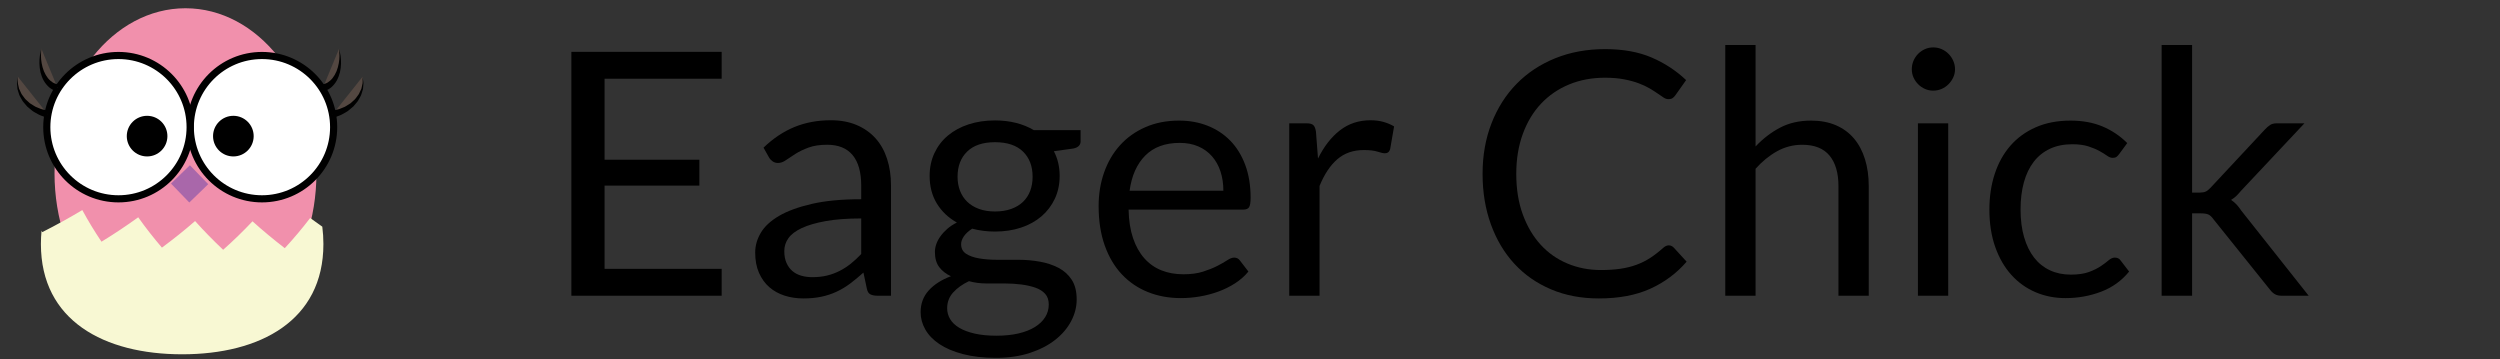 <?xml version="1.0" encoding="utf-8"?>
<!-- Generator: Adobe Illustrator 16.0.0, SVG Export Plug-In . SVG Version: 6.00 Build 0)  -->
<!DOCTYPE svg PUBLIC "-//W3C//DTD SVG 1.1//EN" "http://www.w3.org/Graphics/SVG/1.1/DTD/svg11.dtd">
<svg version="1.1" id="Layer_1" xmlns="http://www.w3.org/2000/svg" xmlns:xlink="http://www.w3.org/1999/xlink" x="0px" y="0px"
	 width="369px" height="53px" viewBox="0 0 369 53" enable-background="new 0 0 369 53" xml:space="preserve">
<rect x="0" y="0" width="369" height="53" fill="#333333" stroke="none"/>
<g>
	<g>
		<ellipse fill-rule="evenodd" clip-rule="evenodd" fill="#F190AC" cx="27.376" cy="25.587" rx="19.329" ry="24.369"/>
		<g>
			
				<rect x="26.042" y="25.17" transform="matrix(0.696 0.719 -0.719 0.696 28.002 -11.853)" fill-rule="evenodd" clip-rule="evenodd" fill="#A967AA" width="3.887" height="3.886"/>
			<g>
				<g>
					<g>
						<g>
							
								<circle fill-rule="evenodd" clip-rule="evenodd" fill="#FFFFFF" stroke="#000000" stroke-width="1.054" stroke-miterlimit="10" cx="38.668" cy="18.769" r="10.578"/>
							<circle fill-rule="evenodd" clip-rule="evenodd" cx="34.444" cy="20.092" r="2.998"/>
						</g>
					</g>
					<g>
						<path fill="#534741" d="M47.657,12.971c1.897-0.388,2.968-2.975,2.392-5.782"/>
						<path d="M47.514,12.464c0,0,0.105-0.021,0.291-0.059c0.104-0.017,0.146-0.051,0.244-0.077
							c0.089-0.022,0.201-0.099,0.321-0.153c0.227-0.148,0.485-0.355,0.715-0.643c0.225-0.29,0.429-0.64,0.588-1.019
							c0.307-0.763,0.43-1.615,0.436-2.254c0.004-0.641-0.059-1.071-0.059-1.071s0.127,0.413,0.223,1.061
							c0.093,0.646,0.108,1.54-0.098,2.424c-0.11,0.439-0.276,0.872-0.492,1.259c-0.221,0.385-0.506,0.709-0.788,0.958
							c-0.157,0.11-0.28,0.221-0.434,0.299c-0.143,0.074-0.301,0.16-0.381,0.185c-0.177,0.065-0.279,0.103-0.279,0.103
							L47.514,12.464z"/>
					</g>
					<g>
						<path fill="#534741" d="M49.116,16.862c2.936-0.602,4.904-3.077,4.4-5.535"/>
						<path d="M48.968,16.356c0,0,0.12-0.026,0.329-0.073c0.104-0.023,0.232-0.051,0.377-0.084c0.137-0.04,0.331-0.053,0.469-0.125
							c0.152-0.062,0.316-0.129,0.49-0.201c0.181-0.061,0.365-0.148,0.542-0.275c0.184-0.115,0.373-0.235,0.566-0.356
							c0.169-0.153,0.34-0.309,0.512-0.464c0.191-0.144,0.302-0.351,0.449-0.529c0.141-0.183,0.287-0.362,0.364-0.57
							c0.095-0.202,0.186-0.396,0.272-0.581c0.045-0.2,0.087-0.389,0.126-0.563c0.045-0.176,0.08-0.339,0.063-0.486
							c-0.002-0.148-0.004-0.277-0.005-0.383c-0.003-0.215-0.005-0.338-0.005-0.338s0.018,0.121,0.05,0.333
							c0.016,0.107,0.036,0.237,0.058,0.387c0.037,0.151,0.025,0.32,0.003,0.506c-0.017,0.188-0.035,0.392-0.054,0.608
							c-0.064,0.208-0.132,0.426-0.203,0.652c-0.056,0.237-0.182,0.447-0.308,0.666c-0.13,0.214-0.23,0.461-0.412,0.644
							c-0.167,0.198-0.334,0.395-0.498,0.589c-0.195,0.164-0.387,0.326-0.573,0.482c-0.354,0.337-0.817,0.508-1.161,0.725
							c-0.183,0.111-0.333,0.135-0.476,0.198c-0.14,0.052-0.262,0.097-0.363,0.134c-0.201,0.074-0.316,0.117-0.316,0.117
							L48.968,16.356z"/>
					</g>
				</g>
				<g>
					<g>
						<g>
							
								<circle fill-rule="evenodd" clip-rule="evenodd" fill="#FFFFFF" stroke="#000000" stroke-width="1.054" stroke-miterlimit="10" cx="17.486" cy="18.769" r="10.578"/>
							<circle fill-rule="evenodd" clip-rule="evenodd" cx="21.711" cy="20.092" r="2.998"/>
						</g>
					</g>
					<g>
						<path fill="#534741" d="M8.497,12.971c-1.897-0.388-2.968-2.975-2.392-5.782"/>
						<path d="M8.353,13.478c0,0-0.102-0.037-0.279-0.103c-0.081-0.025-0.238-0.111-0.381-0.185
							c-0.155-0.078-0.277-0.189-0.434-0.299c-0.281-0.25-0.566-0.573-0.788-0.958c-0.216-0.387-0.382-0.82-0.492-1.26
							C5.773,9.79,5.788,8.897,5.882,8.25c0.096-0.648,0.223-1.061,0.223-1.061S6.042,7.619,6.046,8.26
							c0.005,0.639,0.128,1.491,0.436,2.254c0.16,0.378,0.363,0.729,0.588,1.018c0.23,0.287,0.488,0.495,0.715,0.643
							c0.12,0.054,0.232,0.13,0.321,0.153c0.099,0.026,0.14,0.06,0.244,0.077c0.185,0.038,0.291,0.059,0.291,0.059L8.353,13.478z"/>
					</g>
					<g>
						<path fill="#534741" d="M7.038,16.862c-2.936-0.602-4.904-3.077-4.4-5.535"/>
						<path d="M6.889,17.367c0,0-0.115-0.042-0.316-0.117c-0.101-0.037-0.223-0.082-0.363-0.134
							c-0.143-0.063-0.293-0.086-0.476-0.198c-0.343-0.217-0.806-0.388-1.161-0.725C4.387,16.038,4.196,15.876,4,15.712
							c-0.164-0.194-0.331-0.392-0.498-0.589c-0.181-0.183-0.282-0.43-0.412-0.644c-0.125-0.219-0.252-0.429-0.308-0.666
							c-0.071-0.227-0.139-0.445-0.203-0.652c-0.019-0.216-0.037-0.419-0.054-0.608c-0.022-0.186-0.034-0.355,0.003-0.506
							c0.022-0.149,0.042-0.279,0.058-0.387c0.032-0.211,0.05-0.333,0.05-0.333s-0.002,0.123-0.005,0.338
							c-0.001,0.106-0.003,0.235-0.005,0.383c-0.017,0.147,0.017,0.311,0.063,0.486c0.039,0.174,0.081,0.363,0.126,0.563
							c0.086,0.185,0.178,0.379,0.272,0.581c0.077,0.208,0.223,0.387,0.364,0.57c0.146,0.179,0.258,0.385,0.449,0.529
							c0.172,0.155,0.343,0.311,0.512,0.464c0.193,0.121,0.382,0.241,0.566,0.356c0.177,0.126,0.361,0.214,0.542,0.275
							c0.174,0.071,0.338,0.139,0.49,0.201c0.138,0.072,0.333,0.085,0.469,0.125c0.146,0.033,0.273,0.061,0.377,0.084
							c0.209,0.047,0.329,0.073,0.329,0.073L6.889,17.367z"/>
					</g>
				</g>
			</g>
		</g>
	</g>
	<path fill="#F8F8D3" d="M42.033,36.631c-1.679-1.296-3.267-2.619-4.763-3.967c-1.338,1.422-2.783,2.825-4.333,4.205
		c-1.475-1.394-2.857-2.809-4.144-4.242c-1.528,1.334-3.16,2.644-4.894,3.921c-1.262-1.477-2.43-2.971-3.5-4.477
		c-1.706,1.235-3.513,2.439-5.419,3.605c-1.041-1.548-1.986-3.105-2.833-4.671c-1.874,1.125-3.845,2.213-5.91,3.257
		c-0.036-0.071-0.069-0.142-0.104-0.212c-0.063,0.648-0.096,1.305-0.096,1.969c0,11.307,9.334,16.274,20.848,16.274
		c11.514,0,20.849-4.968,20.849-16.274c0-0.868-0.056-1.725-0.163-2.564c-0.605-0.424-1.206-0.85-1.791-1.281
		C44.638,33.674,43.39,35.161,42.033,36.631z"/>
</g>
<g>
	<path d="M106.517,7.651v3.969H89.235v11.957h13.992v3.818H89.235V39.68h17.283v3.969H84.336V7.651H106.517z"/>
	<path d="M131.511,43.648h-1.984c-0.436,0-0.787-0.066-1.055-0.201c-0.268-0.134-0.444-0.418-0.527-0.854l-0.502-2.361
		c-0.67,0.603-1.323,1.143-1.959,1.62c-0.637,0.478-1.306,0.879-2.01,1.206c-0.703,0.326-1.453,0.573-2.248,0.74
		c-0.795,0.168-1.679,0.252-2.65,0.252c-0.988,0-1.913-0.14-2.775-0.416c-0.863-0.277-1.612-0.693-2.249-1.248
		c-0.637-0.555-1.143-1.256-1.52-2.104c-0.377-0.849-0.565-1.853-0.565-3.013c0-1.008,0.276-1.979,0.829-2.911
		s1.444-1.76,2.675-2.482s2.842-1.315,4.835-1.777c1.993-0.462,4.43-0.693,7.31-0.693v-1.997c0-1.988-0.423-3.492-1.269-4.512
		c-0.846-1.02-2.098-1.53-3.755-1.53c-1.089,0-2.006,0.138-2.75,0.415c-0.746,0.276-1.391,0.586-1.935,0.929
		c-0.544,0.344-1.013,0.653-1.407,0.93s-0.783,0.415-1.168,0.415c-0.301,0-0.565-0.08-0.792-0.239
		c-0.226-0.159-0.406-0.355-0.54-0.59l-0.804-1.432c1.407-1.356,2.922-2.37,4.547-3.04c1.624-0.67,3.424-1.005,5.401-1.005
		c1.423,0,2.688,0.235,3.793,0.703c1.105,0.469,2.035,1.123,2.789,1.959c0.753,0.838,1.323,1.851,1.708,3.04
		c0.385,1.189,0.578,2.496,0.578,3.918V43.648z M119.906,40.91c0.787,0,1.507-0.079,2.16-0.238c0.653-0.159,1.269-0.385,1.847-0.679
		c0.578-0.293,1.13-0.648,1.658-1.067c0.528-0.418,1.042-0.896,1.545-1.432v-5.25c-2.06,0-3.81,0.131-5.25,0.392
		c-1.44,0.261-2.613,0.603-3.517,1.023s-1.562,0.918-1.972,1.49c-0.411,0.573-0.616,1.213-0.616,1.92
		c0,0.674,0.109,1.256,0.327,1.744s0.511,0.889,0.879,1.2c0.368,0.312,0.804,0.539,1.306,0.682
		C118.776,40.839,119.32,40.91,119.906,40.91z"/>
	<path d="M146.86,17.774c1.105,0,2.139,0.122,3.103,0.364c0.963,0.243,1.838,0.599,2.625,1.068h6.908v1.658
		c0,0.553-0.352,0.904-1.055,1.055l-2.889,0.402c0.569,1.089,0.854,2.303,0.854,3.643c0,1.239-0.239,2.365-0.716,3.379
		c-0.478,1.013-1.139,1.88-1.984,2.6c-0.846,0.721-1.851,1.272-3.015,1.658c-1.164,0.385-2.441,0.577-3.831,0.577
		c-1.189,0-2.311-0.142-3.366-0.427c-0.536,0.347-0.942,0.719-1.219,1.117c-0.276,0.397-0.414,0.788-0.414,1.168
		c0,0.624,0.242,1.096,0.729,1.416c0.485,0.32,1.13,0.55,1.934,0.688s1.716,0.207,2.738,0.207c1.021,0,2.063,0,3.127,0
		c1.063,0,2.105,0.094,3.127,0.28c1.021,0.187,1.934,0.491,2.738,0.915c0.804,0.424,1.449,1.01,1.935,1.755
		c0.485,0.746,0.729,1.712,0.729,2.898c0,1.103-0.272,2.17-0.816,3.204c-0.544,1.034-1.328,1.954-2.349,2.76
		c-1.021,0.805-2.269,1.449-3.743,1.933c-1.474,0.482-3.14,0.725-4.999,0.725s-3.488-0.185-4.886-0.553
		c-1.398-0.37-2.559-0.864-3.479-1.484s-1.612-1.337-2.072-2.149c-0.461-0.813-0.691-1.664-0.691-2.553
		c0-1.258,0.398-2.326,1.193-3.206s1.888-1.58,3.278-2.1c-0.72-0.335-1.294-0.782-1.721-1.342c-0.427-0.561-0.641-1.309-0.641-2.245
		c0-0.367,0.066-0.748,0.201-1.141c0.134-0.394,0.339-0.782,0.616-1.167c0.276-0.384,0.615-0.752,1.017-1.104
		c0.402-0.351,0.871-0.66,1.407-0.928c-1.256-0.703-2.24-1.637-2.952-2.801s-1.067-2.525-1.067-4.082
		c0-1.239,0.239-2.365,0.716-3.379c0.478-1.013,1.143-1.875,1.997-2.587c0.854-0.711,1.872-1.26,3.052-1.645
		S145.453,17.774,146.86,17.774z M154.798,44.939c0-0.648-0.176-1.17-0.527-1.563s-0.829-0.696-1.432-0.909
		c-0.603-0.214-1.298-0.372-2.085-0.475c-0.788-0.102-1.617-0.153-2.487-0.153s-1.758,0-2.663,0s-1.767-0.113-2.587-0.339
		c-0.955,0.452-1.729,1.007-2.324,1.66c-0.595,0.653-0.892,1.434-0.892,2.34c0,0.57,0.146,1.103,0.439,1.598
		c0.293,0.494,0.741,0.922,1.344,1.283c0.603,0.36,1.36,0.646,2.273,0.855c0.913,0.209,1.988,0.314,3.228,0.314
		c1.206,0,2.286-0.111,3.241-0.333c0.955-0.223,1.762-0.538,2.424-0.948c0.661-0.41,1.168-0.896,1.52-1.46
		C154.622,46.246,154.798,45.623,154.798,44.939z M146.86,31.214c0.904,0,1.704-0.126,2.399-0.377
		c0.694-0.251,1.276-0.603,1.746-1.055c0.469-0.452,0.82-0.992,1.055-1.62c0.234-0.628,0.352-1.319,0.352-2.073
		c0-1.558-0.473-2.796-1.419-3.718c-0.946-0.921-2.323-1.382-4.132-1.382c-1.792,0-3.161,0.461-4.107,1.382
		c-0.946,0.921-1.419,2.16-1.419,3.718c0,0.753,0.122,1.445,0.364,2.073s0.599,1.168,1.068,1.62
		c0.468,0.452,1.046,0.804,1.733,1.055S145.972,31.214,146.86,31.214z"/>
	<path d="M174.039,17.8c1.524,0,2.931,0.255,4.22,0.766s2.403,1.248,3.341,2.21c0.938,0.963,1.67,2.152,2.198,3.567
		c0.528,1.416,0.792,3.027,0.792,4.835c0,0.704-0.076,1.173-0.226,1.407c-0.151,0.234-0.436,0.352-0.854,0.352h-16.931
		c0.033,1.607,0.251,3.006,0.653,4.195s0.955,2.182,1.658,2.977c0.703,0.796,1.541,1.391,2.512,1.783
		c0.971,0.395,2.06,0.591,3.266,0.591c1.122,0,2.089-0.13,2.901-0.39s1.511-0.54,2.098-0.842c0.586-0.301,1.076-0.581,1.47-0.841
		c0.393-0.26,0.732-0.39,1.017-0.39c0.368,0,0.653,0.143,0.854,0.427l1.256,1.633c-0.553,0.67-1.214,1.252-1.984,1.746
		c-0.771,0.494-1.595,0.9-2.475,1.219c-0.879,0.318-1.788,0.557-2.726,0.716S175.211,44,174.29,44c-1.759,0-3.379-0.298-4.861-0.892
		c-1.482-0.595-2.763-1.465-3.844-2.612c-1.08-1.147-1.921-2.566-2.524-4.258s-0.904-3.634-0.904-5.828
		c0-1.775,0.272-3.433,0.816-4.974c0.544-1.541,1.327-2.876,2.349-4.006s2.269-2.018,3.743-2.663
		C170.538,18.122,172.197,17.8,174.039,17.8z M174.139,21.09c-2.16,0-3.86,0.624-5.1,1.872s-2.009,2.977-2.311,5.188h13.841
		c0-1.039-0.143-1.989-0.427-2.852c-0.285-0.862-0.704-1.607-1.256-2.235c-0.552-0.628-1.227-1.114-2.022-1.457
		S175.161,21.09,174.139,21.09z"/>
	<path d="M190.291,43.648V18.202h2.563c0.485,0,0.82,0.092,1.005,0.276c0.185,0.185,0.31,0.502,0.376,0.955l0.303,3.969
		c0.87-1.775,1.946-3.161,3.227-4.157c1.281-0.996,2.785-1.495,4.51-1.495c0.703,0,1.34,0.08,1.909,0.239s1.097,0.381,1.583,0.666
		l-0.578,3.341c-0.117,0.419-0.377,0.628-0.779,0.628c-0.234,0-0.594-0.079-1.08-0.238c-0.485-0.159-1.164-0.239-2.034-0.239
		c-1.558,0-2.86,0.452-3.906,1.356c-1.047,0.904-1.922,2.219-2.625,3.944v16.202H190.291z"/>
	<path d="M246.309,36.213c0.268,0,0.511,0.109,0.729,0.326l1.909,2.085c-1.474,1.709-3.262,3.04-5.363,3.994
		c-2.102,0.955-4.635,1.433-7.599,1.433c-2.596,0-4.948-0.448-7.059-1.345c-2.11-0.896-3.911-2.151-5.401-3.768
		s-2.646-3.555-3.466-5.815c-0.821-2.261-1.231-4.748-1.231-7.461s0.439-5.2,1.319-7.46c0.879-2.261,2.113-4.204,3.705-5.828
		c1.591-1.624,3.495-2.884,5.715-3.78c2.219-0.896,4.668-1.344,7.348-1.344c2.646,0,4.928,0.411,6.845,1.231
		c1.918,0.821,3.622,1.934,5.112,3.341l-1.582,2.236c-0.118,0.167-0.252,0.306-0.402,0.415c-0.15,0.109-0.368,0.163-0.653,0.163
		c-0.218,0-0.448-0.079-0.69-0.238c-0.243-0.159-0.532-0.356-0.867-0.59s-0.729-0.486-1.181-0.754
		c-0.452-0.268-0.988-0.519-1.607-0.753c-0.62-0.234-1.34-0.431-2.16-0.59c-0.821-0.159-1.768-0.239-2.839-0.239
		c-1.926,0-3.688,0.331-5.288,0.992c-1.599,0.662-2.977,1.604-4.132,2.826c-1.155,1.223-2.056,2.713-2.7,4.472
		c-0.646,1.758-0.968,3.726-0.968,5.903c0,2.244,0.322,4.245,0.968,6.004c0.645,1.759,1.523,3.245,2.638,4.459
		c1.113,1.214,2.432,2.14,3.956,2.775c1.523,0.637,3.165,0.955,4.924,0.955c1.071,0,2.034-0.063,2.889-0.188
		c0.854-0.126,1.646-0.322,2.374-0.591c0.729-0.268,1.406-0.606,2.034-1.017s1.261-0.9,1.896-1.47
		C245.765,36.339,246.041,36.213,246.309,36.213z"/>
	<path d="M254.65,43.648V6.646h4.471v14.972c1.089-1.156,2.295-2.081,3.617-2.776c1.323-0.695,2.848-1.042,4.572-1.042
		c1.39,0,2.616,0.23,3.681,0.69c1.063,0.461,1.95,1.114,2.662,1.959c0.712,0.846,1.252,1.863,1.62,3.052
		c0.368,1.189,0.553,2.504,0.553,3.944v16.202h-4.471V27.446c0-1.926-0.44-3.421-1.319-4.484s-2.223-1.595-4.032-1.595
		c-1.322,0-2.558,0.318-3.705,0.955c-1.147,0.637-2.206,1.499-3.178,2.587v18.74H254.65z"/>
	<path d="M288.562,10.213c0,0.436-0.088,0.841-0.264,1.218s-0.411,0.712-0.704,1.005s-0.632,0.523-1.017,0.691
		c-0.386,0.167-0.796,0.251-1.231,0.251s-0.842-0.083-1.218-0.251c-0.377-0.167-0.713-0.398-1.005-0.691
		c-0.294-0.293-0.524-0.628-0.691-1.005s-0.251-0.783-0.251-1.218s0.084-0.85,0.251-1.244c0.167-0.393,0.397-0.737,0.691-1.03
		c0.292-0.293,0.628-0.523,1.005-0.691c0.376-0.167,0.782-0.251,1.218-0.251s0.846,0.084,1.231,0.251
		c0.385,0.167,0.724,0.398,1.017,0.691s0.528,0.637,0.704,1.03C288.474,9.364,288.562,9.778,288.562,10.213z M287.557,18.202v25.447
		h-4.472V18.202H287.557z"/>
	<path d="M312.802,22.723c-0.134,0.185-0.268,0.327-0.401,0.427c-0.135,0.101-0.327,0.15-0.578,0.15s-0.523-0.104-0.816-0.314
		c-0.293-0.209-0.666-0.439-1.118-0.69c-0.452-0.251-1-0.481-1.645-0.691c-0.646-0.209-1.437-0.314-2.374-0.314
		c-1.24,0-2.337,0.222-3.291,0.666c-0.954,0.444-1.755,1.084-2.399,1.922s-1.13,1.851-1.457,3.04
		c-0.326,1.189-0.489,2.521-0.489,3.994c0,1.541,0.176,2.91,0.527,4.107s0.846,2.202,1.482,3.015
		c0.636,0.813,1.41,1.432,2.323,1.858c0.913,0.428,1.938,0.641,3.077,0.641c1.089,0,1.984-0.129,2.688-0.389
		c0.703-0.26,1.289-0.549,1.758-0.867c0.469-0.317,0.854-0.606,1.155-0.866c0.302-0.26,0.604-0.39,0.905-0.39
		c0.385,0,0.669,0.143,0.854,0.427l1.256,1.633c-1.105,1.356-2.486,2.349-4.145,2.978c-1.658,0.628-3.408,0.941-5.25,0.941
		c-1.592,0-3.069-0.293-4.434-0.879c-1.365-0.586-2.55-1.436-3.555-2.55c-1.005-1.113-1.796-2.482-2.374-4.107
		c-0.578-1.624-0.866-3.475-0.866-5.552c0-1.892,0.264-3.642,0.791-5.25c0.527-1.607,1.298-2.993,2.311-4.157
		c1.014-1.164,2.265-2.072,3.756-2.726c1.49-0.653,3.198-0.979,5.124-0.979c1.775,0,3.35,0.289,4.723,0.867
		c1.373,0.578,2.588,1.394,3.643,2.449L312.802,22.723z"/>
	<path d="M323.553,6.646v21.779h1.156c0.334,0,0.61-0.046,0.829-0.139c0.217-0.092,0.46-0.28,0.728-0.564l8.039-8.617
		c0.251-0.268,0.502-0.485,0.754-0.653c0.251-0.167,0.586-0.251,1.005-0.251h4.069l-9.37,9.973c-0.234,0.284-0.465,0.536-0.69,0.753
		c-0.227,0.218-0.482,0.411-0.767,0.578c0.302,0.201,0.573,0.432,0.816,0.69c0.242,0.26,0.473,0.558,0.69,0.892l9.948,12.561h-4.02
		c-0.368,0-0.683-0.071-0.942-0.214c-0.26-0.142-0.506-0.364-0.74-0.665l-8.365-10.425c-0.251-0.353-0.503-0.582-0.754-0.691
		c-0.251-0.108-0.628-0.163-1.13-0.163h-1.257v12.158h-4.496V6.646H323.553z"/>
</g>
</svg>
